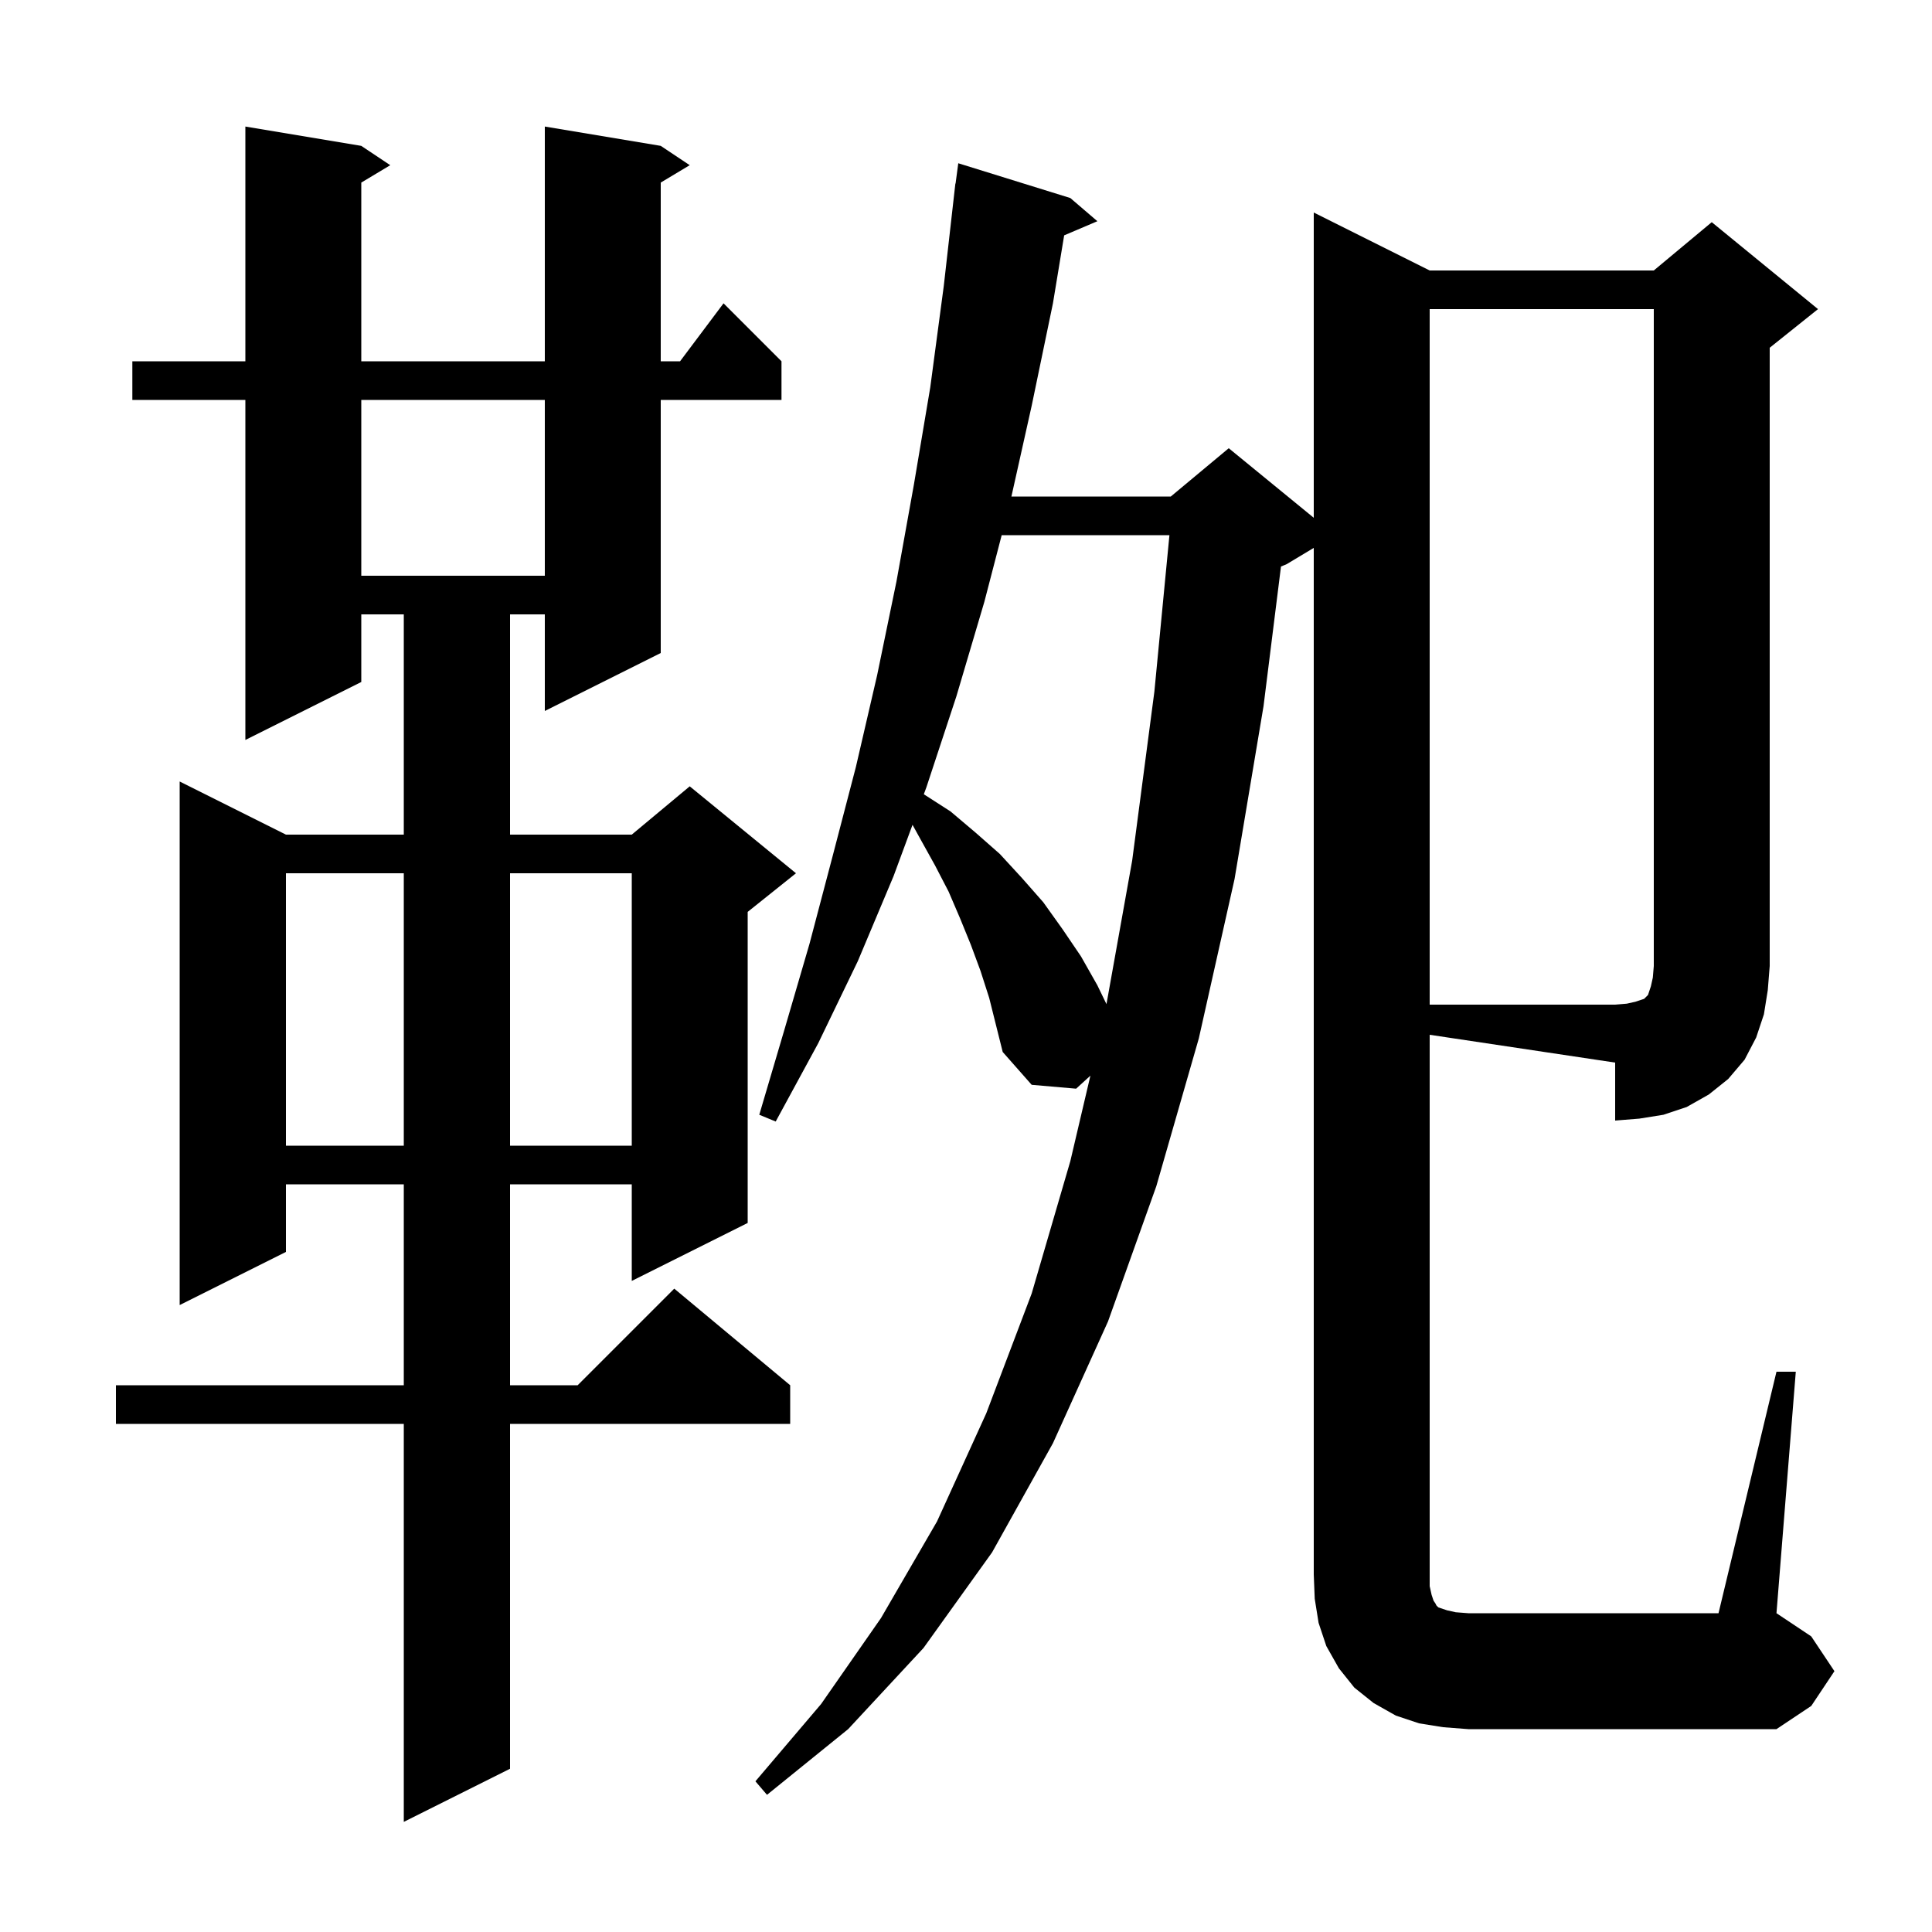 <svg xmlns="http://www.w3.org/2000/svg" xmlns:xlink="http://www.w3.org/1999/xlink" version="1.1" baseProfile="full" viewBox="0 0 200 200" width="200" height="200"><g fill="currentColor"><path d="M 68.4 15.1 L 71.4 17.1 L 68.4 18.9 L 68.4 37.4 L 70.4 37.4 L 74.9 31.4 L 80.9 37.4 L 80.9 41.4 L 68.4 41.4 L 68.4 67.6 L 56.4 73.6 L 56.4 63.6 L 52.8 63.6 L 52.8 86.4 L 65.4 86.4 L 71.4 81.4 L 82.4 90.4 L 77.4 94.4 L 77.4 126.6 L 65.4 132.6 L 65.4 122.6 L 52.8 122.6 L 52.8 143.4 L 59.8 143.4 L 69.8 133.4 L 81.8 143.4 L 81.8 147.4 L 52.8 147.4 L 52.8 183.1 L 41.8 188.6 L 41.8 147.4 L 12.0 147.4 L 12.0 143.4 L 41.8 143.4 L 41.8 122.6 L 29.6 122.6 L 29.6 129.6 L 18.6 135.1 L 18.6 80.9 L 29.6 86.4 L 41.8 86.4 L 41.8 63.6 L 37.4 63.6 L 37.4 70.6 L 25.4 76.6 L 25.4 41.4 L 13.7 41.4 L 13.7 37.4 L 25.4 37.4 L 25.4 13.1 L 37.4 15.1 L 40.4 17.1 L 37.4 18.9 L 37.4 37.4 L 56.4 37.4 L 56.4 13.1 Z M 148.0 164.2 L 148.2 165.1 L 148.4 165.7 L 148.6 166.0 L 148.7 166.2 L 148.9 166.4 L 149.8 166.7 L 150.7 166.9 L 152.0 167.0 L 177.9 167.0 L 183.9 142.0 L 185.9 142.0 L 183.9 167.0 L 187.5 169.4 L 189.9 173.0 L 187.5 176.6 L 183.9 179.0 L 152.0 179.0 L 149.4 178.8 L 146.9 178.4 L 144.5 177.6 L 142.2 176.3 L 140.2 174.7 L 138.6 172.7 L 137.3 170.4 L 136.5 168.0 L 136.1 165.5 L 136.0 163.0 L 136.0 56.72 L 133.2 58.4 L 132.607 58.647 L 130.8 73.1 L 127.8 91.0 L 124.1 107.5 L 119.7 122.8 L 114.7 136.8 L 109.0 149.4 L 102.7 160.7 L 95.6 170.6 L 87.8 179.0 L 79.4 185.8 L 78.2 184.4 L 85.0 176.4 L 91.2 167.5 L 97.0 157.5 L 102.1 146.3 L 106.8 133.9 L 110.8 120.2 L 112.878 111.352 L 111.4 112.7 L 106.8 112.3 L 103.8 108.9 L 102.4 103.3 L 101.5 100.5 L 100.5 97.8 L 99.4 95.1 L 98.2 92.3 L 96.8 89.6 L 95.3 86.9 L 94.464 85.385 L 92.5 90.7 L 88.8 99.5 L 84.7 108.0 L 80.3 116.1 L 78.6 115.4 L 81.2 106.6 L 83.8 97.7 L 86.2 88.6 L 88.6 79.4 L 90.8 69.9 L 92.8 60.2 L 94.6 50.2 L 96.3 40.1 L 97.7 29.6 L 98.9 19.0 L 98.92 19.002 L 99.2 16.9 L 110.8 20.5 L 113.6 22.9 L 110.162 24.364 L 109.0 31.4 L 106.8 42.0 L 104.701 51.4 L 121.2 51.4 L 127.2 46.4 L 136.0 53.6 L 136.0 22.0 L 148.0 28.0 L 171.2 28.0 L 177.2 23.0 L 188.2 32.0 L 183.2 36.0 L 183.2 100.0 L 183.0 102.5 L 182.6 105.0 L 181.8 107.4 L 180.6 109.7 L 178.9 111.7 L 176.9 113.3 L 174.6 114.6 L 172.2 115.4 L 169.7 115.8 L 167.2 116.0 L 167.2 110.0 L 148.0 107.12 Z M 29.6 90.4 L 29.6 118.6 L 41.8 118.6 L 41.8 90.4 Z M 52.8 90.4 L 52.8 118.6 L 65.4 118.6 L 65.4 90.4 Z M 103.694 55.4 L 101.9 62.3 L 99.0 72.1 L 95.9 81.5 L 95.633 82.221 L 98.4 84.0 L 101.0 86.2 L 103.5 88.4 L 105.8 90.9 L 108.0 93.4 L 110.0 96.2 L 111.9 99.0 L 113.6 102.0 L 114.542 103.947 L 117.2 89.1 L 119.5 71.6 L 121.059 55.4 Z M 37.4 41.4 L 37.4 59.6 L 56.4 59.6 L 56.4 41.4 Z M 148.0 32.0 L 148.0 104.0 L 167.2 104.0 L 168.4 103.9 L 169.3 103.7 L 170.2 103.4 L 170.6 103.0 L 170.9 102.1 L 171.1 101.2 L 171.2 100.0 L 171.2 32.0 Z "/></g></svg>